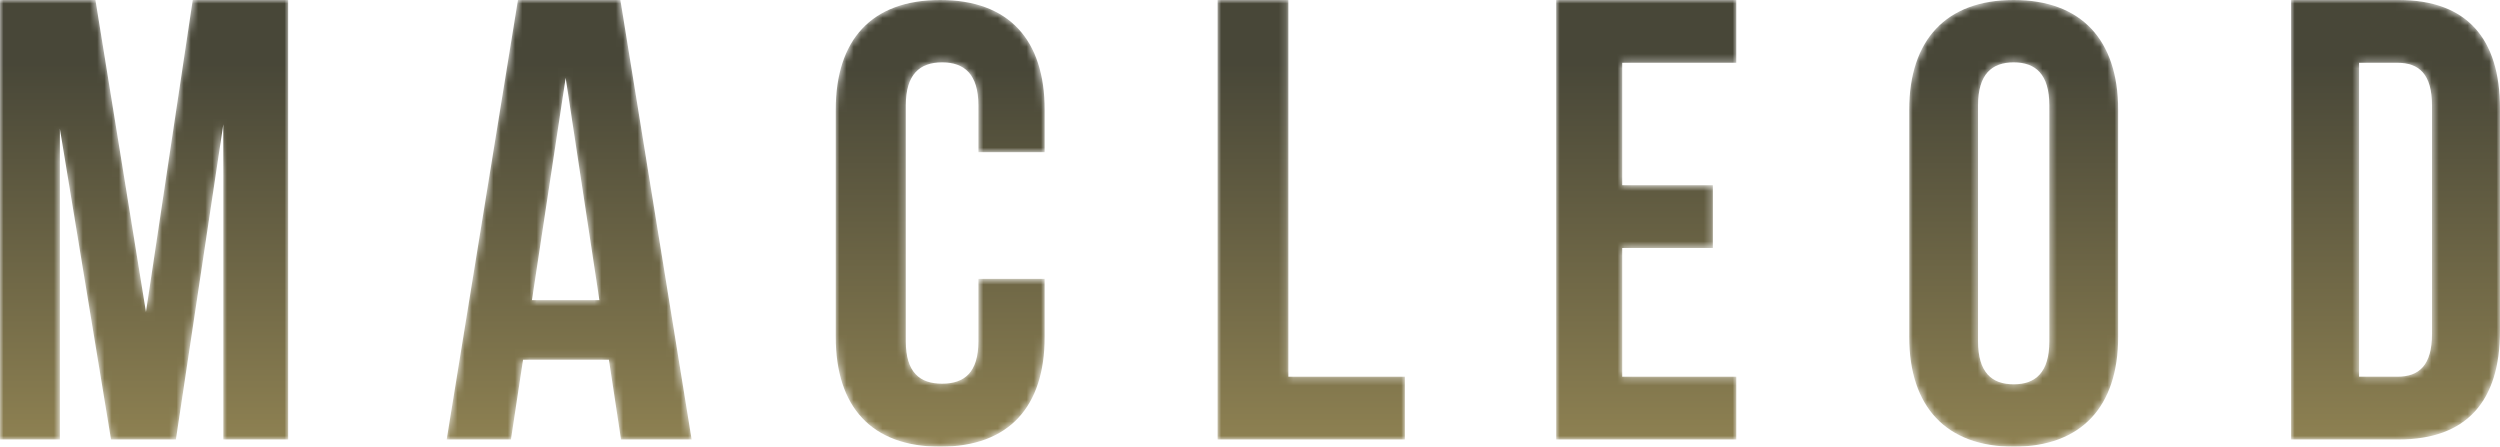 <?xml version="1.0" encoding="UTF-8"?>
<svg width="347px" height="62px" viewBox="0 0 347 62" version="1.1" xmlns="http://www.w3.org/2000/svg" xmlns:xlink="http://www.w3.org/1999/xlink">
    <!-- Generator: Sketch 63.1 (92452) - https://sketch.com -->
    <title>Group</title>
    <desc>Created with Sketch.</desc>
    <defs>
        <polygon id="path-1" points="20.26 43.31 26.753 0 40 0 40 61 30.995 61 30.995 17.254 24.415 61 15.411 61 8.311 17.864 8.311 61 0 61 0 0 13.247 0"></polygon>
        <linearGradient x1="50%" y1="108.278%" x2="50%" y2="14.497%" id="linearGradient-3">
            <stop stop-color="#948654" offset="0%"></stop>
            <stop stop-color="#484738" offset="100%"></stop>
        </linearGradient>
        <path d="M11.834,41.654 L21.195,41.654 L16.514,10.806 L11.834,41.654 Z M34,61 L24.198,61 L22.519,49.933 L10.597,49.933 L8.919,61 L0,61 L9.891,0 L24.109,0 L34,61 Z" id="path-4"></path>
        <linearGradient x1="50%" y1="108.278%" x2="50%" y2="14.497%" id="linearGradient-6">
            <stop stop-color="#948654" offset="0%"></stop>
            <stop stop-color="#484738" offset="100%"></stop>
        </linearGradient>
        <path d="M0,16.24 L0,47.76 C0,57.458 4.951,63 14.5,63 L14.5,63 C24.048,63 29,57.458 29,47.76 L29,47.76 L29,39.707 L19.804,39.707 L19.804,48.366 C19.804,52.696 17.859,54.254 14.765,54.254 L14.765,54.254 C11.67,54.254 9.725,52.696 9.725,48.366 L9.725,48.366 L9.725,15.634 C9.725,11.304 11.67,9.659 14.765,9.659 L14.765,9.659 C17.859,9.659 19.804,11.304 19.804,15.634 L19.804,15.634 L19.804,22.129 L29,22.129 L29,16.24 C29,6.542 24.048,1 14.5,1 L14.5,1 C4.951,1 0,6.542 0,16.24" id="path-7"></path>
        <linearGradient x1="49.999%" y1="106.977%" x2="49.999%" y2="15.291%" id="linearGradient-9">
            <stop stop-color="#948654" offset="0%"></stop>
            <stop stop-color="#484738" offset="100%"></stop>
        </linearGradient>
        <polygon id="path-10" points="0 0 0 61 26 61 26 52.286 9.827 52.286 9.827 0"></polygon>
        <linearGradient x1="50%" y1="108.279%" x2="50%" y2="14.498%" id="linearGradient-12">
            <stop stop-color="#948654" offset="0%"></stop>
            <stop stop-color="#484738" offset="100%"></stop>
        </linearGradient>
        <polygon id="path-13" points="0 0 0 61 25 61 25 52.286 9.166 52.286 9.166 34.422 21.75 34.422 21.75 25.707 9.166 25.707 9.166 8.715 25 8.715 25 0"></polygon>
        <linearGradient x1="49.999%" y1="108.279%" x2="49.999%" y2="14.498%" id="linearGradient-15">
            <stop stop-color="#948654" offset="0%"></stop>
            <stop stop-color="#484738" offset="100%"></stop>
        </linearGradient>
        <path d="M1,16.24 L1,47.76 C1,57.458 6.123,63 15.5,63 L15.5,63 C24.877,63 30,57.458 30,47.76 L30,47.76 L30,16.24 C30,6.542 24.877,1 15.5,1 L15.5,1 C6.123,1 1,6.542 1,16.24 M10.551,48.366 L10.551,15.634 C10.551,11.304 12.46,9.659 15.5,9.659 L15.5,9.659 C18.539,9.659 20.449,11.304 20.449,15.634 L20.449,15.634 L20.449,48.366 C20.449,52.696 18.539,54.341 15.5,54.341 L15.5,54.341 C12.46,54.341 10.551,52.696 10.551,48.366" id="path-16"></path>
        <linearGradient x1="50%" y1="106.977%" x2="50%" y2="15.291%" id="linearGradient-18">
            <stop stop-color="#948654" offset="0%"></stop>
            <stop stop-color="#484738" offset="100%"></stop>
        </linearGradient>
        <path d="M1,0 L1,61 L15.929,61 C25.368,61 30,55.685 30,45.925 L30,45.925 L30,15.076 C30,5.316 25.368,0 15.929,0 L15.929,0 L1,0 Z M10.438,8.715 L15.757,8.715 C18.76,8.715 20.562,10.284 20.562,14.64 L20.562,14.64 L20.562,46.361 C20.562,50.718 18.76,52.286 15.757,52.286 L15.757,52.286 L10.438,52.286 L10.438,8.715 Z" id="path-19"></path>
        <linearGradient x1="50.001%" y1="108.279%" x2="50.001%" y2="14.498%" id="linearGradient-21">
            <stop stop-color="#948654" offset="0%"></stop>
            <stop stop-color="#484738" offset="100%"></stop>
        </linearGradient>
    </defs>
    <g id="Page-1" stroke="none" stroke-width="1" fill="none" fill-rule="evenodd">
        <g id="Artboard" transform="translate(0, -1)">
            <g id="Group">
                <g id="Group-3" transform="translate(0, 1)">
                    <mask id="mask-2" fill="white">
                        <use xlink:href="#path-1"></use>
                    </mask>
                    <g id="Clip-2"></g>
                    <polygon id="Fill-1" fill="url(#linearGradient-3)" mask="url(#mask-2)" points="20.26 43.31 26.753 0 40 0 40 61 30.995 61 30.995 17.254 24.415 61 15.411 61 8.311 17.864 8.311 61 0 61 0 0 13.247 0"></polygon>
                </g>
                <g id="Group-6" transform="translate(62, 1)">
                    <mask id="mask-5" fill="white">
                        <use xlink:href="#path-4"></use>
                    </mask>
                    <g id="Clip-5"></g>
                    <path d="M11.834,41.654 L21.195,41.654 L16.514,10.806 L11.834,41.654 Z M34,61 L24.198,61 L22.519,49.933 L10.597,49.933 L8.919,61 L0,61 L9.891,0 L24.109,0 L34,61 Z" id="Fill-4" fill="url(#linearGradient-6)" mask="url(#mask-5)"></path>
                </g>
                <g id="Group-9" transform="translate(116, 0)">
                    <mask id="mask-8" fill="white">
                        <use xlink:href="#path-7"></use>
                    </mask>
                    <g id="Clip-8"></g>
                    <path d="M0,16.24 L0,47.76 C0,57.458 4.951,63 14.5,63 L14.5,63 C24.048,63 29,57.458 29,47.76 L29,47.76 L29,39.707 L19.804,39.707 L19.804,48.366 C19.804,52.696 17.859,54.254 14.765,54.254 L14.765,54.254 C11.67,54.254 9.725,52.696 9.725,48.366 L9.725,48.366 L9.725,15.634 C9.725,11.304 11.67,9.659 14.765,9.659 L14.765,9.659 C17.859,9.659 19.804,11.304 19.804,15.634 L19.804,15.634 L19.804,22.129 L29,22.129 L29,16.24 C29,6.542 24.048,1 14.5,1 L14.5,1 C4.951,1 0,6.542 0,16.24" id="Fill-7" fill="url(#linearGradient-9)" mask="url(#mask-8)"></path>
                </g>
                <g id="Group-12" transform="translate(169, 1)">
                    <mask id="mask-11" fill="white">
                        <use xlink:href="#path-10"></use>
                    </mask>
                    <g id="Clip-11"></g>
                    <polygon id="Fill-10" fill="url(#linearGradient-12)" mask="url(#mask-11)" points="0 0 0 61 26 61 26 52.286 9.827 52.286 9.827 0"></polygon>
                </g>
                <g id="Group-15" transform="translate(216, 1)">
                    <mask id="mask-14" fill="white">
                        <use xlink:href="#path-13"></use>
                    </mask>
                    <g id="Clip-14"></g>
                    <polygon id="Fill-13" fill="url(#linearGradient-15)" mask="url(#mask-14)" points="0 0 0 61 25 61 25 52.286 9.166 52.286 9.166 34.422 21.75 34.422 21.75 25.707 9.166 25.707 9.166 8.715 25 8.715 25 0"></polygon>
                </g>
                <g id="Group-18" transform="translate(264, 0)">
                    <mask id="mask-17" fill="white">
                        <use xlink:href="#path-16"></use>
                    </mask>
                    <g id="Clip-17"></g>
                    <path d="M1,16.24 L1,47.76 C1,57.458 6.123,63 15.5,63 L15.5,63 C24.877,63 30,57.458 30,47.76 L30,47.76 L30,16.24 C30,6.542 24.877,1 15.5,1 L15.5,1 C6.123,1 1,6.542 1,16.24 M10.551,48.366 L10.551,15.634 C10.551,11.304 12.46,9.659 15.5,9.659 L15.5,9.659 C18.539,9.659 20.449,11.304 20.449,15.634 L20.449,15.634 L20.449,48.366 C20.449,52.696 18.539,54.341 15.5,54.341 L15.5,54.341 C12.46,54.341 10.551,52.696 10.551,48.366" id="Fill-16" fill="url(#linearGradient-18)" mask="url(#mask-17)"></path>
                </g>
                <g id="Group-21" transform="translate(317, 1)">
                    <mask id="mask-20" fill="white">
                        <use xlink:href="#path-19"></use>
                    </mask>
                    <g id="Clip-20"></g>
                    <path d="M1,0 L1,61 L15.929,61 C25.368,61 30,55.685 30,45.925 L30,45.925 L30,15.076 C30,5.316 25.368,0 15.929,0 L15.929,0 L1,0 Z M10.438,8.715 L15.757,8.715 C18.76,8.715 20.562,10.284 20.562,14.64 L20.562,14.64 L20.562,46.361 C20.562,50.718 18.76,52.286 15.757,52.286 L15.757,52.286 L10.438,52.286 L10.438,8.715 Z" id="Fill-19" fill="url(#linearGradient-21)" mask="url(#mask-20)"></path>
                </g>
            </g>
        </g>
    </g>
</svg>